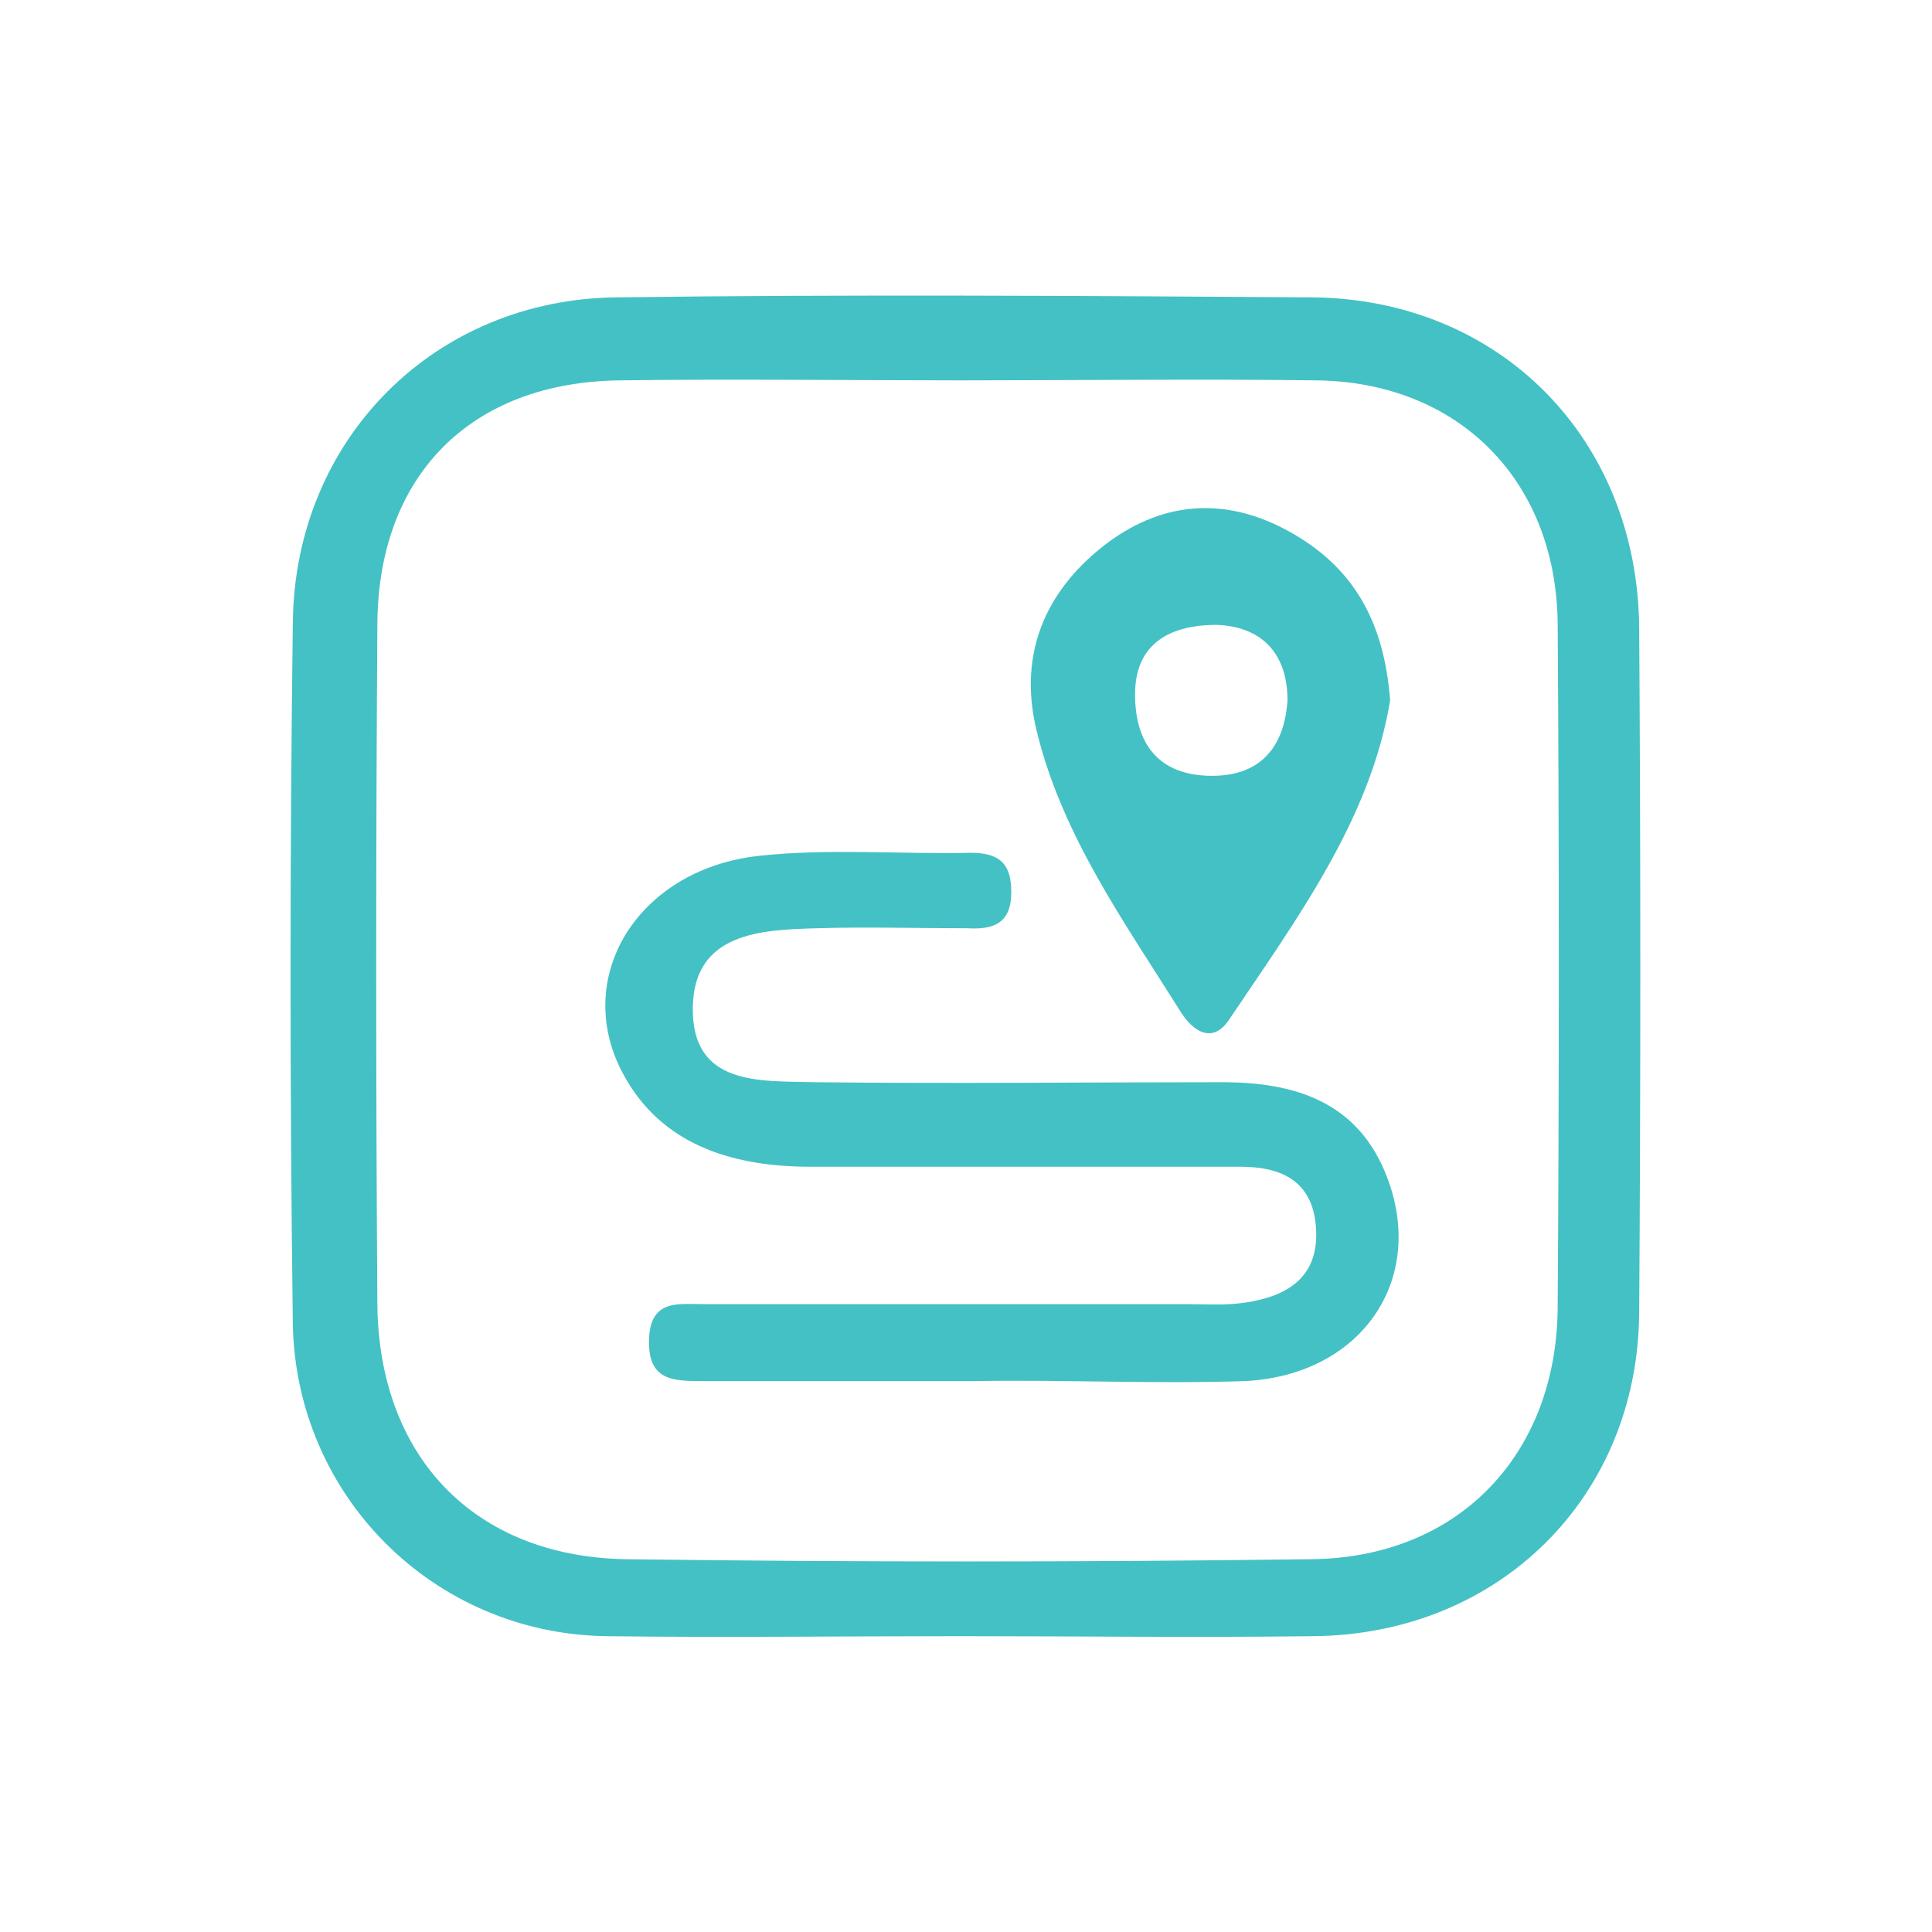<?xml version="1.0" encoding="utf-8"?>
<!-- Generator: Adobe Illustrator 28.0.0, SVG Export Plug-In . SVG Version: 6.00 Build 0)  -->
<svg version="1.1" id="Layer_1" xmlns="http://www.w3.org/2000/svg" xmlns:xlink="http://www.w3.org/1999/xlink" x="0px" y="0px"
	 viewBox="0 0 128 128" style="enable-background:new 0 0 128 128;" xml:space="preserve">
<style type="text/css">
	.st0{fill:#44C1C4;}
	.st1{fill:#41C1C4;}
	.st2{fill:#40C1C4;}
</style>
<g>
	<path class="st0" d="M63.6,108.4c-7.8,0-15.7,0.1-23.5,0c-11.4-0.2-20.5-9.3-20.7-20.7c-0.2-15.5-0.2-30.9,0-46.4
		c0.1-12.2,9.4-21.5,21.5-21.6c15.3-0.2,30.7-0.1,46,0c12.5,0.1,21.6,9.4,21.7,21.9c0.1,15.1,0.1,30.3,0,45.4
		c-0.1,12.2-9.3,21.3-21.6,21.4C79.2,108.5,71.4,108.4,63.6,108.4z M63.6,25.2c-7.5,0-15-0.1-22.5,0C31.2,25.3,25,31.5,25,41.5
		c-0.1,15-0.1,29.9,0,44.9c0.1,10.1,6.4,16.7,16.4,16.9c15.2,0.2,30.3,0.2,45.5,0c9.7-0.1,16.2-6.9,16.3-16.6
		c0.1-15.1,0.1-30.3,0-45.4c-0.1-9.5-6.6-16-16-16.1C79.3,25.1,71.5,25.2,63.6,25.2z"/>
	<path class="st0" d="M64.6,91.5c-6,0-12,0-18,0c-2,0-3.7,0-3.6-2.8c0.1-2.6,1.9-2.3,3.5-2.3c10.7,0,21.3,0,32,0
		c1.3,0,2.7,0.1,4-0.1c2.7-0.4,4.8-1.6,4.7-4.7c-0.1-3.2-2.1-4.3-5-4.3c-9.5,0-19,0-28.5,0c-4.9,0-9.5-1.3-12.1-5.6
		c-4-6.5,0.4-14.1,8.7-15c4.6-0.5,9.3-0.1,14-0.2c1.9,0,2.7,0.7,2.7,2.6c0,2.1-1.2,2.5-2.9,2.4c-3.3,0-6.7-0.1-10,0
		c-3.7,0.1-8.1,0.3-8.2,5.2c-0.1,5.3,4.5,4.9,8.1,5c9,0.1,18,0,27,0c4.8,0,9,1.3,10.9,6.3c2.6,6.8-1.7,13.1-9.4,13.5
		C76.5,91.7,70.5,91.4,64.6,91.5C64.6,91.4,64.6,91.5,64.6,91.5z"/>
	<path class="st0" d="M92.1,46.4c-1.3,7.9-6.2,14.5-10.7,21.2c-1.1,1.6-2.4,0.7-3.2-0.6c-3.7-5.9-7.8-11.6-9.5-18.5
		c-1.2-4.8,0.3-8.9,4-12c3.7-3.1,8-3.8,12.5-1.4C89.7,37.5,91.7,41.2,92.1,46.4z M80.6,41.4c-3.3,0-5.4,1.4-5.4,4.6
		c0,3.2,1.5,5.4,5.1,5.4c3.3,0,4.8-2,5-5C85.3,43.2,83.5,41.5,80.6,41.4z"/>
</g>
</svg>
